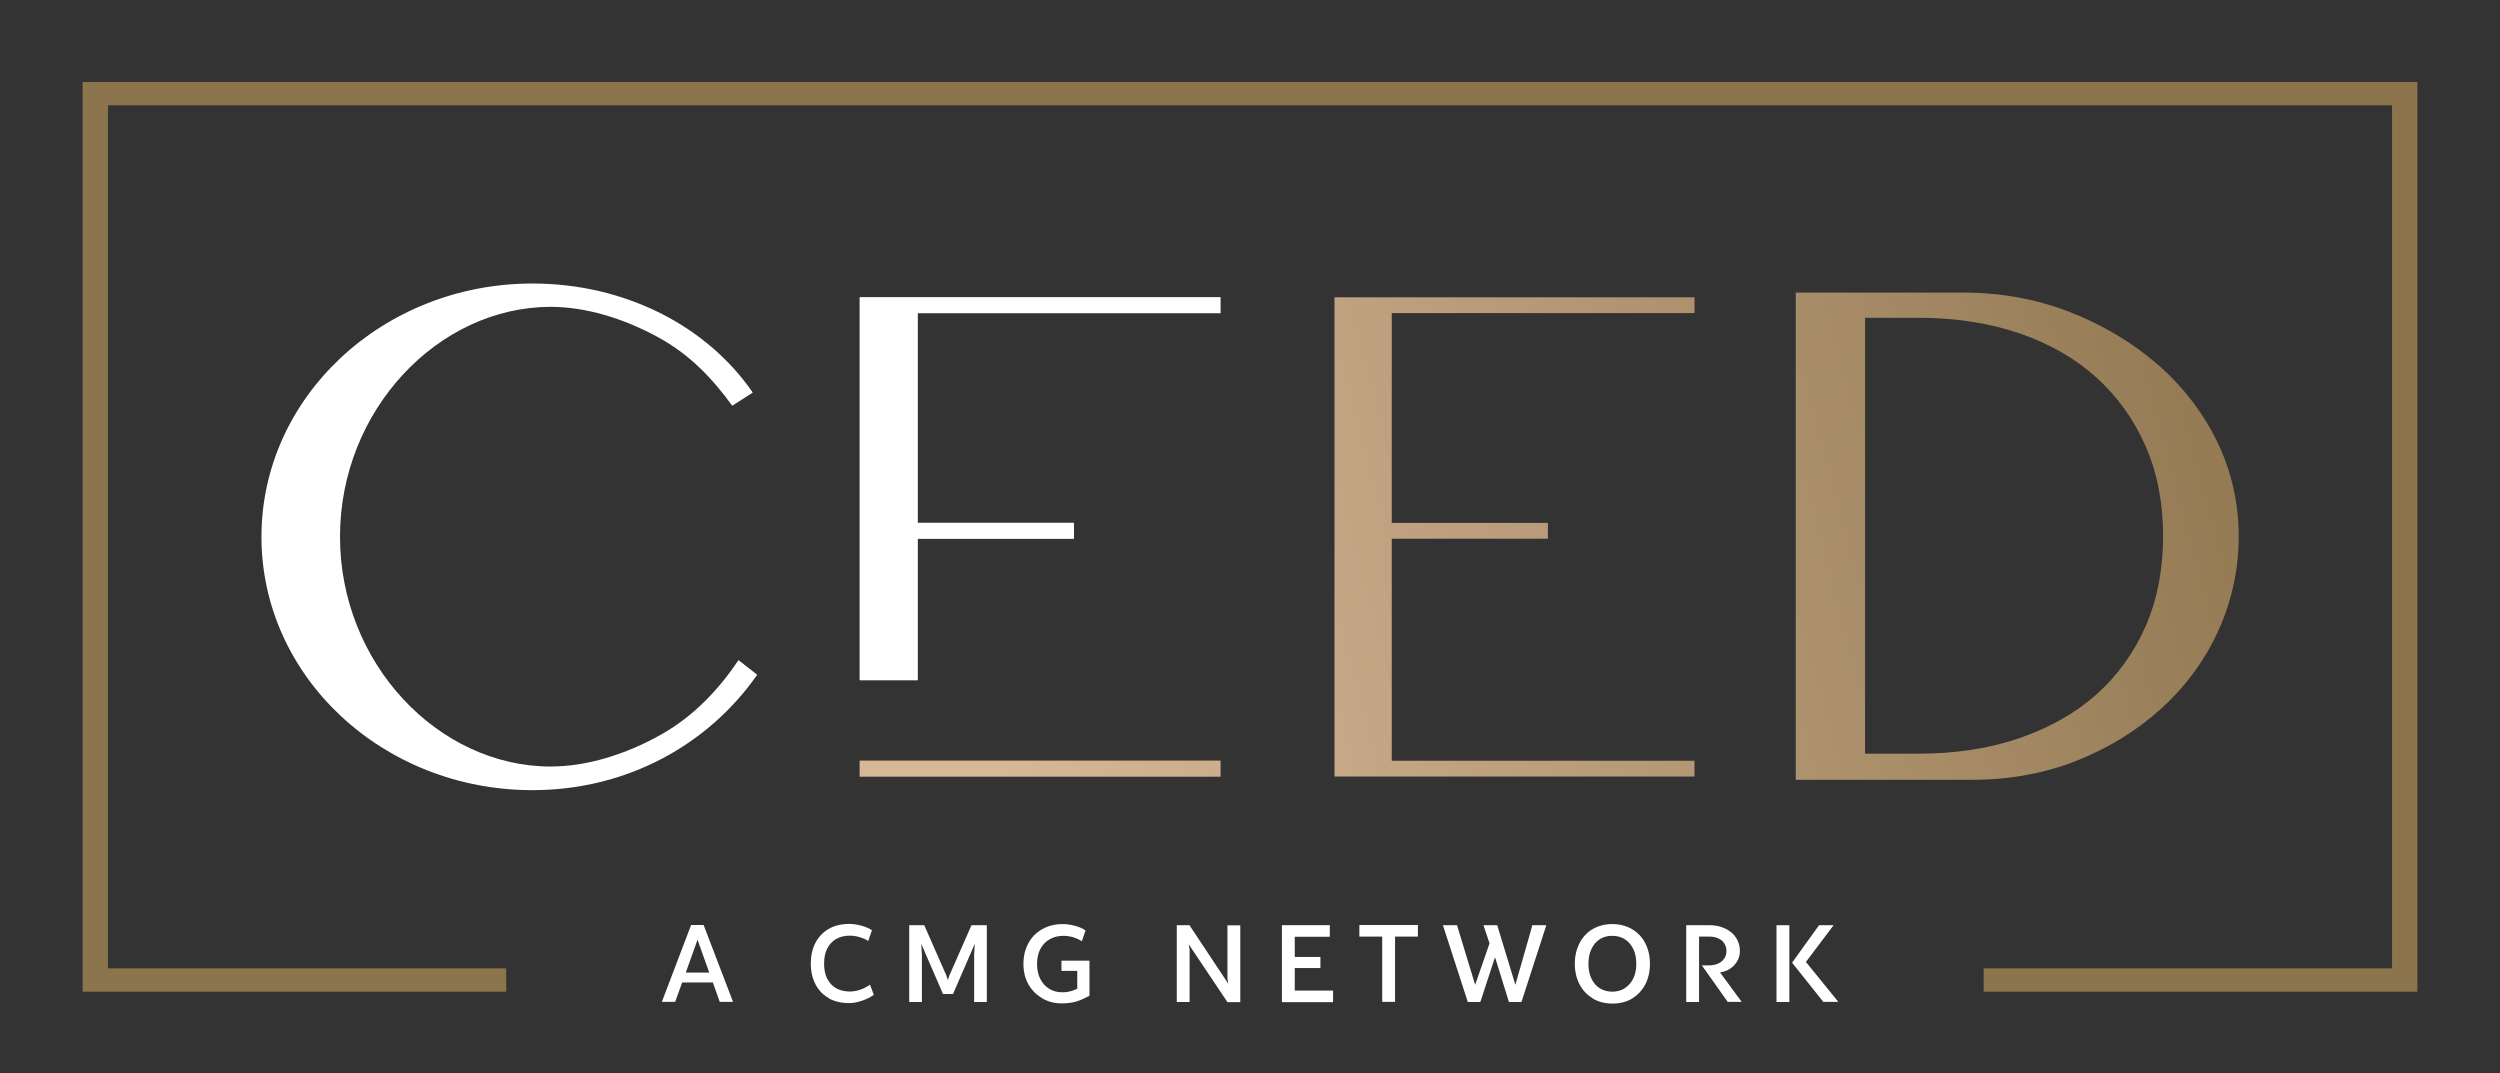 <?xml version="1.0" encoding="UTF-8"?>
<svg xmlns="http://www.w3.org/2000/svg" xmlns:xlink="http://www.w3.org/1999/xlink" id="Layer_1" data-name="Layer 1" viewBox="0 0 159.78 68.58">
  <rect x="0" y="0" width="159.78" height="68.58" fill="#333333" stroke="none"/>
  <defs>
    <style>
      .cls-1 {
        fill: url(#linear-gradient-3);
      }

      .cls-2 {
        fill: url(#linear-gradient-2);
      }

      .cls-3 {
        fill: url(#linear-gradient);
      }

      .cls-4 {
        fill: #fff;
      }

      .cls-5 {
        fill: #8c744c;
      }
    </style>
    <linearGradient id="linear-gradient" x1="151.19" y1="26.44" x2="64.05" y2="49.55" gradientUnits="userSpaceOnUse">
      <stop offset="0" stop-color="#8c744c"></stop>
      <stop offset="1" stop-color="#d8b799"></stop>
    </linearGradient>
    <linearGradient id="linear-gradient-2" x1="149.55" y1="20.33" x2="62.43" y2="43.43" xlink:href="#linear-gradient"></linearGradient>
    <linearGradient id="linear-gradient-3" x1="151.25" y1="26.65" x2="64.1" y2="49.76" xlink:href="#linear-gradient"></linearGradient>
  </defs>
  <g>
    <path class="cls-3" d="M141.68,28.18c-.92-1.87-2.21-3.53-3.82-4.92-1.6-1.38-3.48-2.5-5.58-3.32-2.11-.82-4.4-1.24-6.8-1.24h-10.71v31.14h11.26c2.41,0,4.68-.42,6.74-1.24,2.05-.82,3.87-1.95,5.41-3.36,1.54-1.41,2.76-3.08,3.61-4.96.85-1.88,1.29-3.9,1.29-6.01s-.47-4.2-1.4-6.09ZM138.25,34.27c0,2.12-.38,4.06-1.12,5.76-.74,1.69-1.8,3.15-3.13,4.34-1.33,1.19-2.98,2.13-4.89,2.79-1.92.67-4.11,1.01-6.51,1.01h-3.4v-27.86h3.4c2.39,0,4.58.34,6.51,1.01,1.91.66,3.56,1.61,4.89,2.82,1.33,1.21,2.39,2.68,3.13,4.38.75,1.7,1.12,3.64,1.12,5.76Z"></path>
    <path class="cls-4" d="M48.39,43.13c-3.09,4.43-8.28,7.37-14.36,7.37-9.57,0-17.32-7.25-17.32-16.19s7.76-16.19,17.32-16.19c5.9,0,11.15,2.7,14.08,6.97l-1.31.84c-1.26-1.72-2.69-3.27-4.78-4.4-2.19-1.19-4.61-1.92-6.82-1.92-7.17,0-13.47,6.58-13.47,14.69s6.29,14.69,13.47,14.69c2.29,0,4.79-.77,7.03-2.03,2.14-1.2,3.73-2.93,4.97-4.77l1.19.93Z"></path>
    <polygon class="cls-2" points="108.3 20.01 108.3 19 85.29 19 85.29 49.63 108.3 49.63 108.3 48.62 88.95 48.62 88.95 34.43 98.93 34.43 98.93 33.42 88.95 33.42 88.95 20.01 108.3 20.01"></polygon>
    <g>
      <polygon class="cls-1" points="58.66 48.61 54.94 48.61 54.94 49.64 78.01 49.64 78.01 48.61 58.66 48.61 58.66 48.61"></polygon>
      <polygon class="cls-4" points="54.94 18.99 54.94 43.48 58.66 43.48 58.66 34.44 68.64 34.44 68.64 33.41 58.66 33.41 58.66 20.02 78.01 20.02 78.01 18.99 54.94 18.99"></polygon>
    </g>
  </g>
  <polygon class="cls-5" points="5.28 5.24 5.28 63.38 32.35 63.38 32.35 61.89 6.9 61.89 6.9 6.73 152.88 6.73 152.88 61.89 126.78 61.89 126.78 63.38 154.5 63.38 154.5 5.24 5.28 5.24"></polygon>
  <g>
    <path class="cls-4" d="M46,64.03l-.44-1.24h-1.96l-.45,1.24h-.85l1.87-4.91h.8l1.88,4.91h-.85ZM43.82,62.16h1.51l-.75-2.1-.75,2.1Z"></path>
    <path class="cls-4" d="M52.98,63.8c-.37-.21-.66-.5-.86-.89s-.3-.82-.3-1.33.1-.95.3-1.33.49-.68.86-.89c.37-.21.8-.31,1.3-.31.25,0,.51.04.77.11.26.07.49.17.68.29l-.24.69c-.17-.11-.36-.19-.56-.25-.2-.06-.41-.09-.63-.09-.33,0-.61.07-.86.21-.24.14-.43.34-.57.61s-.2.59-.2.97.06.68.19.94.32.48.56.62.54.22.88.22c.23,0,.46-.04.69-.12.23-.08.43-.19.61-.32l.25.65c-.22.16-.47.28-.76.38-.29.1-.56.15-.82.15-.5,0-.94-.1-1.31-.31Z"></path>
    <path class="cls-4" d="M59.07,59.13l1.42,3.23.09.28.09-.28,1.42-3.23h.98v4.91h-.81v-3.03l.04-.69-1.39,3.21h-.64l-1.39-3.21.04.7v3.02h-.81v-4.91h.98Z"></path>
    <path class="cls-4" d="M66.63,63.81c-.37-.21-.67-.5-.89-.88-.22-.38-.33-.82-.33-1.32s.1-.92.31-1.31c.2-.39.5-.69.88-.91.38-.22.83-.33,1.34-.33.24,0,.49.04.76.11.27.07.5.17.68.3l-.24.69c-.15-.11-.34-.19-.55-.26-.21-.06-.42-.09-.62-.09-.35,0-.65.08-.9.23-.26.15-.45.36-.59.63s-.2.59-.2.94c0,.38.07.71.22.98.14.27.34.48.58.62s.51.21.81.21c.19,0,.36-.02.51-.06.15-.04.3-.1.45-.17v-1.14h-1.01v-.65h1.79v2.24c-.21.11-.4.2-.56.27s-.33.12-.53.16-.43.06-.69.06c-.44,0-.84-.1-1.22-.31Z"></path>
    <path class="cls-4" d="M75.97,60.35l.06.34v3.35h-.82v-4.91h.81l2.48,3.74-.05-.34v-3.39h.82v4.91h-.82l-2.47-3.69Z"></path>
    <path class="cls-4" d="M81.93,59.13h3.06v.74h-2.24v1.29h1.64v.71h-1.64v1.44h2.45v.74h-3.27v-4.91Z"></path>
    <path class="cls-4" d="M88.34,59.86h-1.46v-.74h3.74v.74h-1.46v4.17h-.82v-4.17Z"></path>
    <path class="cls-4" d="M97.94,59.13h.89l-1.59,4.91h-.8l-.89-2.86-.94,2.86h-.8l-1.59-4.91h.9l1.16,3.81.92-2.65-.39-1.16h.88l1.16,3.81.95-3.32.13-.49Z"></path>
    <path class="cls-4" d="M101.79,63.8c-.36-.21-.64-.51-.84-.89s-.3-.82-.3-1.31.1-.93.3-1.32c.2-.39.48-.69.84-.9.36-.21.78-.32,1.25-.32s.89.11,1.26.32c.36.21.65.51.85.9.2.38.3.82.3,1.32s-.1.94-.3,1.32c-.2.38-.48.68-.84.9s-.78.32-1.26.32-.89-.11-1.25-.32ZM103.85,63.15c.23-.15.41-.35.54-.62.13-.27.19-.58.19-.93s-.06-.67-.19-.94c-.13-.27-.31-.48-.54-.63-.23-.15-.5-.22-.81-.22s-.57.07-.8.22-.41.36-.53.63c-.13.27-.19.58-.19.94s.06.67.19.94.3.48.53.62.5.22.8.22.57-.07.81-.22Z"></path>
    <path class="cls-4" d="M111.35,64.03h-.93l-1.65-2.33h.44c.22,0,.42-.04.59-.11.17-.08.31-.18.4-.33.1-.14.14-.3.14-.49s-.05-.34-.14-.48c-.09-.14-.22-.25-.39-.32-.17-.08-.36-.11-.59-.11h-.63v4.18h-.82v-4.91h1.45c.4,0,.74.07,1.05.22.3.14.53.34.69.59.16.25.24.53.24.84,0,.23-.05.44-.16.63-.11.2-.26.36-.45.49-.19.13-.41.21-.66.25l1.39,1.89Z"></path>
    <path class="cls-4" d="M113.54,59.13h.82v4.91h-.82v-4.91ZM114.54,61.52l1.72-2.39h.93l-1.77,2.35,2.07,2.55h-.96l-2-2.51Z"></path>
  </g>
</svg>
